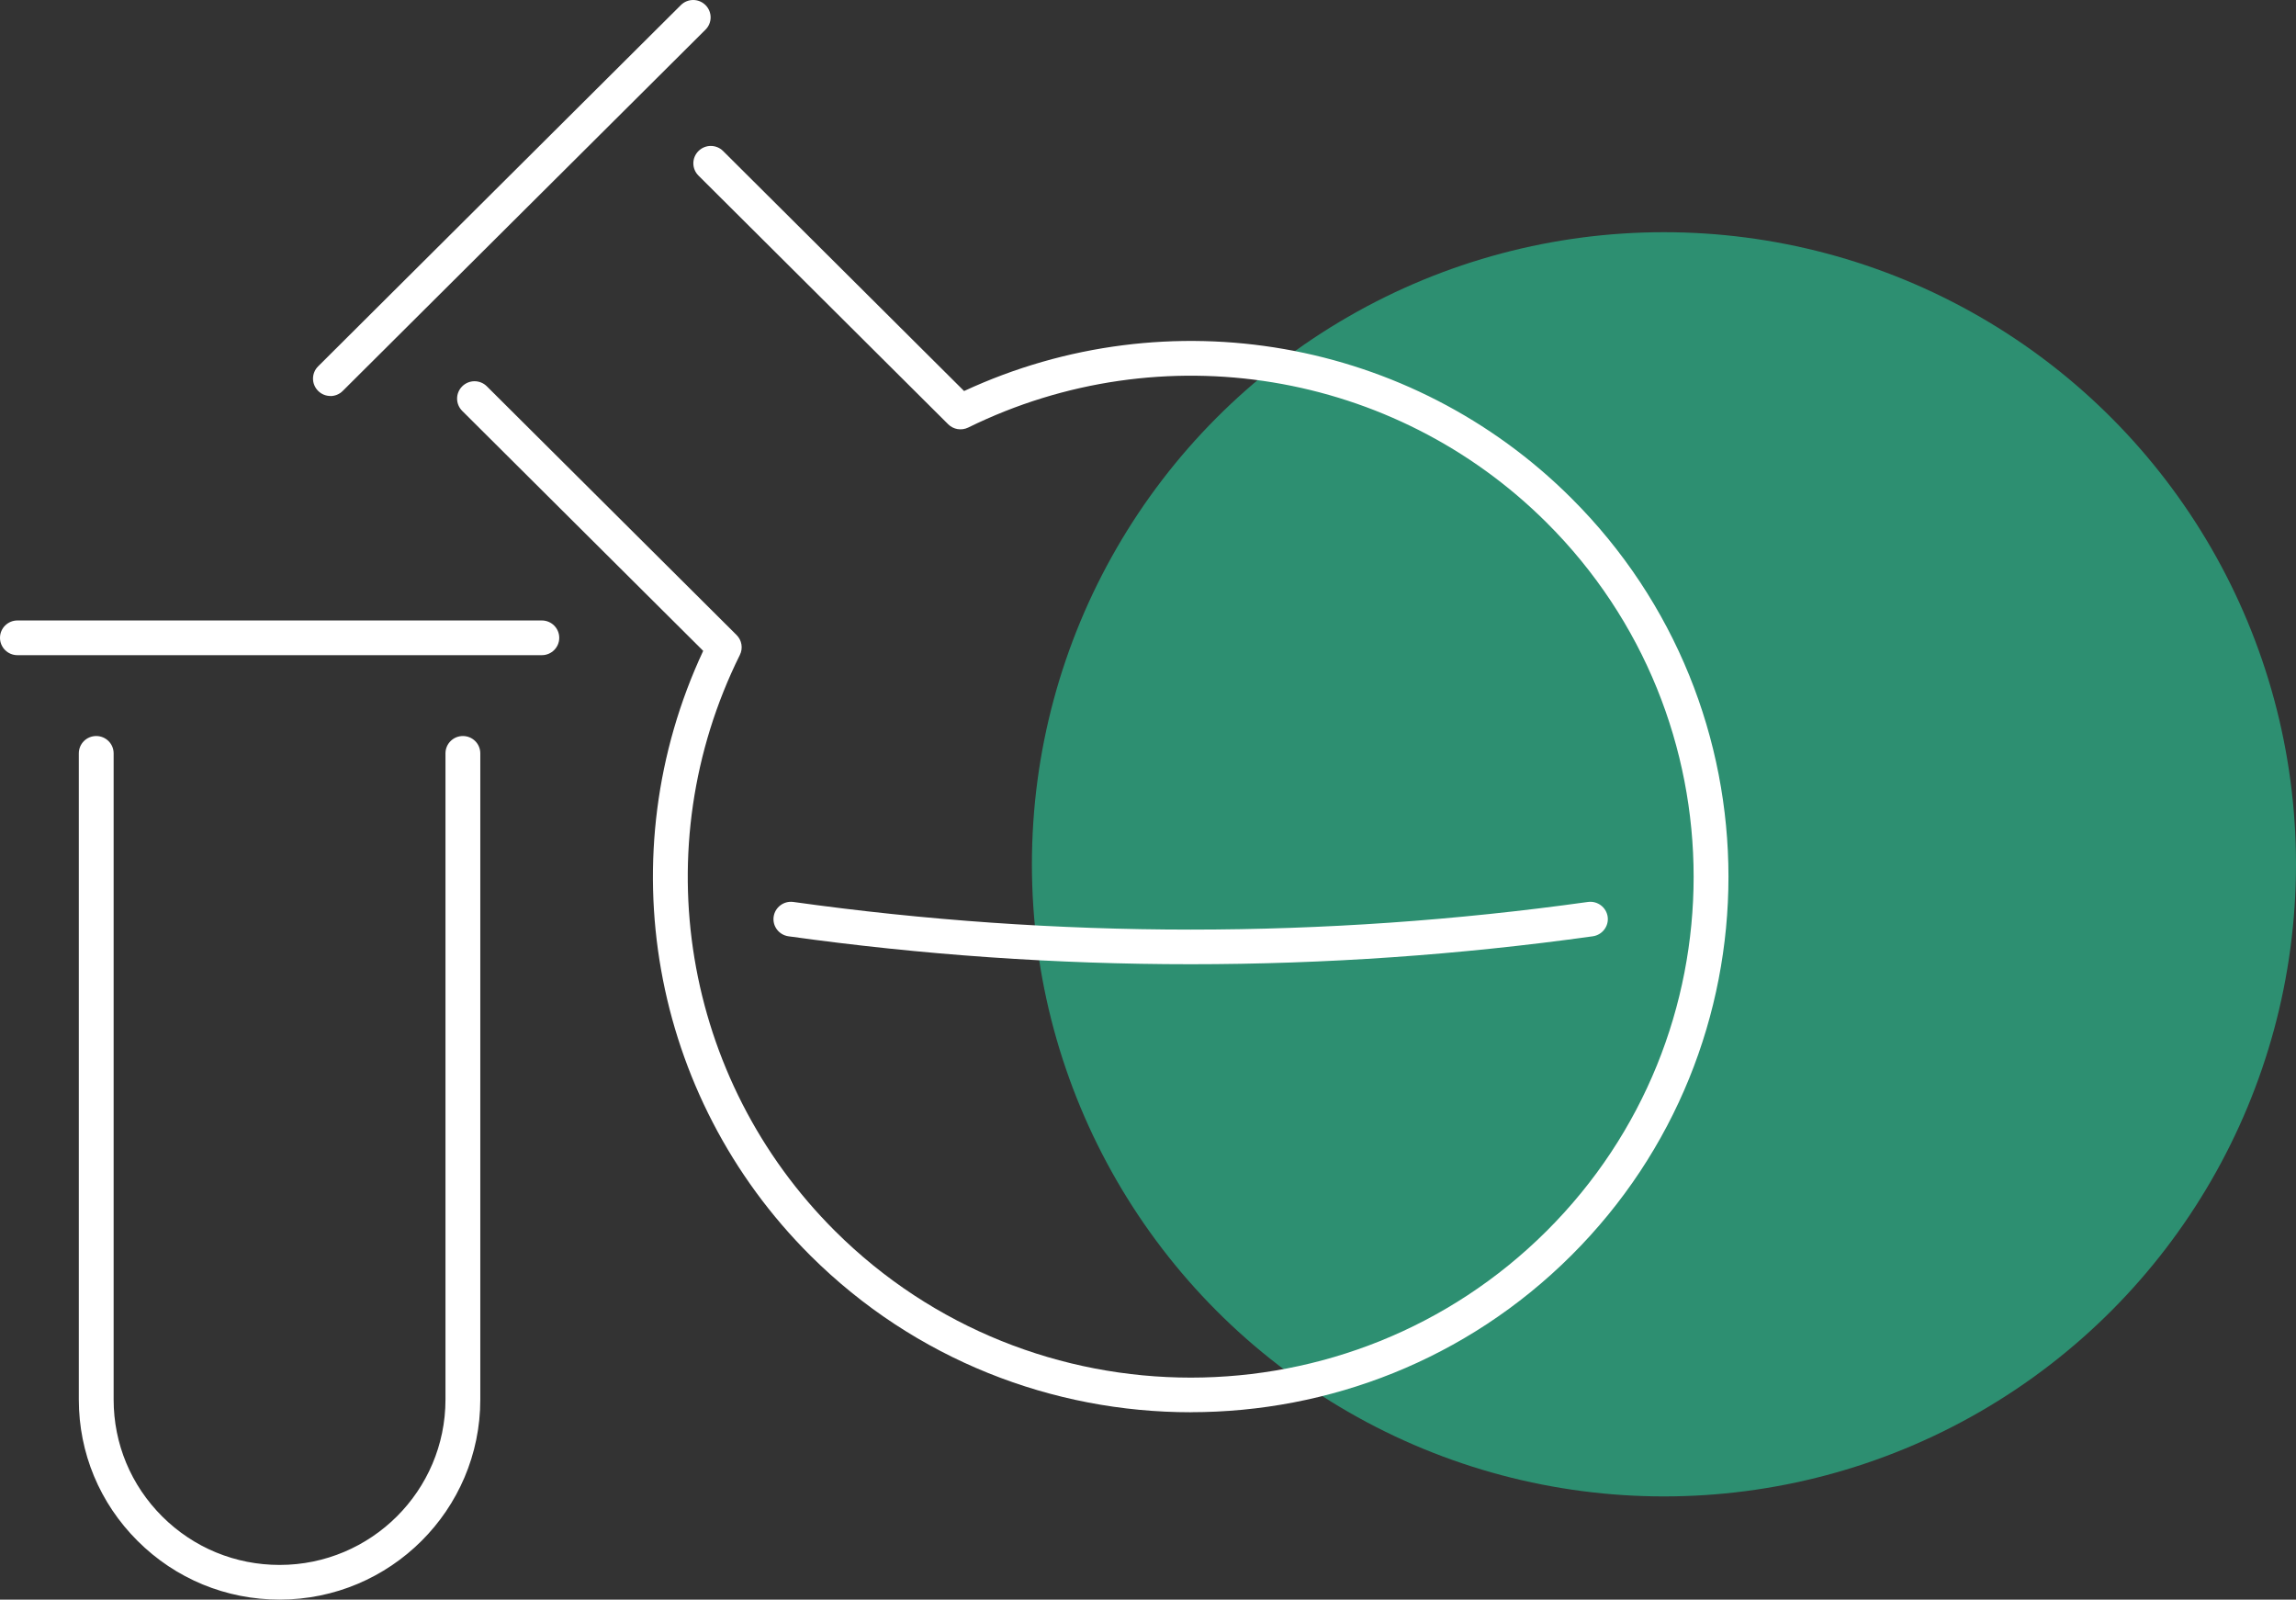 <svg width="89" height="62" viewBox="0 0 89 62" fill="none" xmlns="http://www.w3.org/2000/svg">
<rect x="0" y="0" width="89" height="62" fill="#333333" stroke="none"/>
<circle cx="64.5" cy="33.5" r="24.5" fill="#2D8F71"/>
<g clip-path="url(#clip0_2053_179)">
<path d="M10.839 62C8.761 62 6.805 61.193 5.336 59.728C3.865 58.262 3.055 56.317 3.055 54.248V29.2C3.055 28.828 3.356 28.528 3.73 28.528C4.103 28.528 4.405 28.828 4.405 29.2V54.248C4.405 55.959 5.074 57.566 6.289 58.779C7.504 59.989 9.121 60.656 10.839 60.656C14.386 60.656 17.268 57.78 17.268 54.248V29.2C17.268 28.828 17.57 28.528 17.943 28.528C18.317 28.528 18.618 28.828 18.618 29.2V54.248C18.618 58.523 15.13 62 10.839 62Z" fill="white"/>
<path d="M21.003 25.394H0.675C0.302 25.394 0 25.093 0 24.721C0 24.35 0.302 24.049 0.675 24.049H21.003C21.376 24.049 21.678 24.35 21.678 24.721C21.678 25.093 21.376 25.394 21.003 25.394Z" fill="white"/>
<path d="M46.159 54.738C40.82 54.738 35.481 52.714 31.416 48.668C25.209 42.482 23.568 33.119 27.258 25.227L17.917 15.926C17.652 15.662 17.652 15.238 17.917 14.974C18.181 14.711 18.608 14.711 18.872 14.974L28.552 24.613C28.756 24.816 28.809 25.127 28.679 25.386C24.976 32.85 26.458 41.825 32.371 47.716C39.973 55.289 52.347 55.289 59.949 47.716C67.551 40.144 67.551 27.824 59.949 20.254C54.038 14.363 45.029 12.884 37.53 16.572C37.271 16.698 36.958 16.648 36.755 16.445L27.075 6.806C26.81 6.542 26.81 6.118 27.075 5.854C27.34 5.591 27.766 5.591 28.03 5.854L37.371 15.156C45.299 11.479 54.698 13.116 60.904 19.302C69.033 27.397 69.033 40.571 60.904 48.665C56.839 52.714 51.5 54.736 46.161 54.736L46.159 54.738Z" fill="white"/>
<path d="M12.808 15.348C12.636 15.348 12.464 15.283 12.332 15.151C12.067 14.887 12.067 14.463 12.332 14.199L26.392 0.198C26.657 -0.066 27.083 -0.066 27.348 0.198C27.612 0.461 27.612 0.886 27.348 1.149L13.285 15.153C13.152 15.285 12.98 15.351 12.808 15.351V15.348Z" fill="white"/>
<path d="M46.153 37.373C40.944 37.373 35.735 37.012 30.563 36.29C30.195 36.237 29.936 35.9 29.989 35.531C30.042 35.164 30.383 34.909 30.751 34.959C40.971 36.388 51.336 36.388 61.555 34.959C61.92 34.909 62.265 35.164 62.318 35.531C62.37 35.897 62.111 36.237 61.743 36.29C56.571 37.012 51.362 37.373 46.153 37.373Z" fill="white"/>
</g>
<defs>
<clipPath id="clip0_2053_179">
<rect width="67" height="62" fill="white"/>
</clipPath>
</defs>
</svg>
